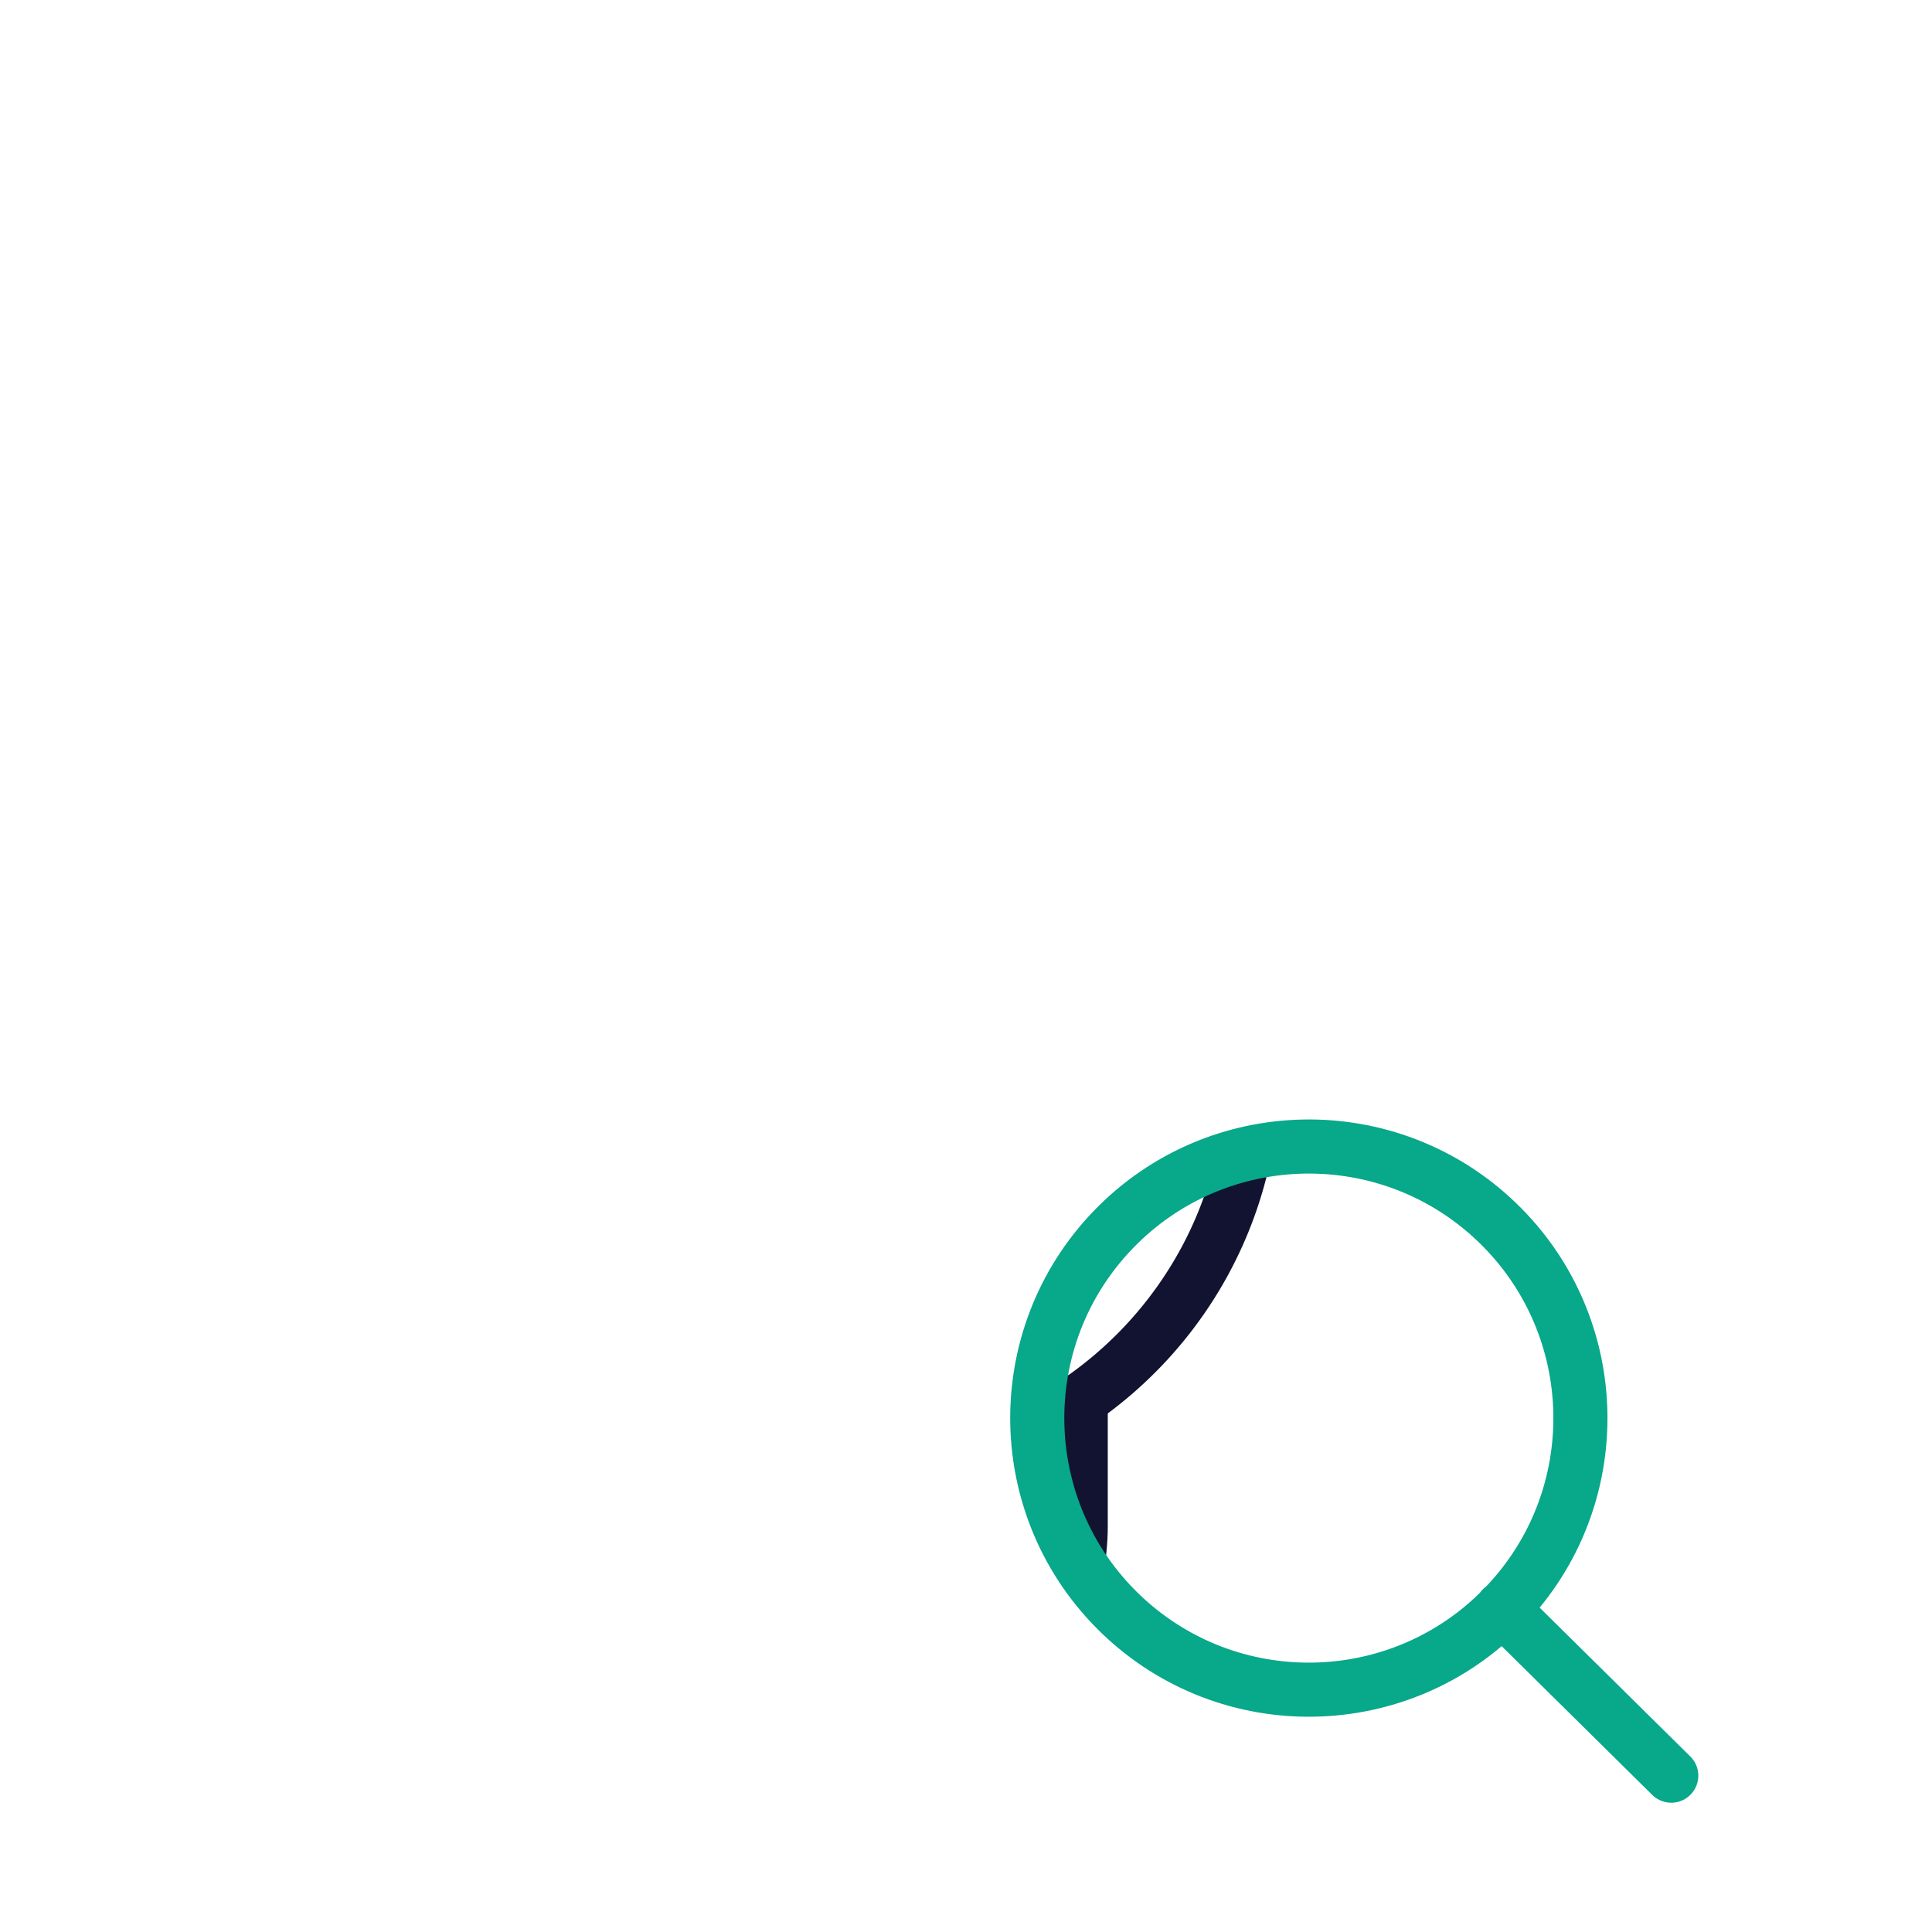 <svg xmlns="http://www.w3.org/2000/svg" width="430" height="430" style="width:100%;height:100%;transform:translate3d(0,0,0);content-visibility:visible" viewBox="0 0 430 430"><defs><clipPath id="f"><path d="M0 0h430v430H0z"/></clipPath><clipPath id="j"><path d="M0 0h430v430H0z"/></clipPath><clipPath id="g"><path d="M0 0h430v430H0z"/></clipPath><mask id="k" mask-type="alpha"><g filter="url(#a)"><path fill="#fff" d="M0 0h430v430H0z" opacity="0"/><use xmlns:ns1="http://www.w3.org/1999/xlink" ns1:href="#b"/></g></mask><mask id="i" mask-type="alpha"><use xmlns:ns2="http://www.w3.org/1999/xlink" ns2:href="#c"/></mask><mask id="h" mask-type="alpha"><g filter="url(#d)"><path fill="#fff" d="M0 0h430v430H0z" opacity="0"/><use xmlns:ns3="http://www.w3.org/1999/xlink" ns3:href="#e"/></g></mask><filter id="a" width="100%" height="100%" x="0%" y="0%" filterUnits="objectBoundingBox"><feComponentTransfer in="SourceGraphic"><feFuncA tableValues="1.0 0.0" type="table"/></feComponentTransfer></filter><filter id="d" width="100%" height="100%" x="0%" y="0%" filterUnits="objectBoundingBox"><feComponentTransfer in="SourceGraphic"><feFuncA tableValues="1.0 0.0" type="table"/></feComponentTransfer></filter><path id="b" style="display:none"/><path id="c" fill="red" d="M41.626 45.092c-26.628 20.134-64.537 14.87-84.671-11.758s-14.87-64.537 11.758-84.671 64.536-14.87 84.671 11.758 14.87 64.537-11.758 84.671" style="display:block" transform="rotate(-99 284.354 34.06)"/><g id="e" style="display:block"><path fill-opacity="0" stroke="red" stroke-linecap="round" stroke-linejoin="round" stroke-width="0" d="M333.222 272.074c24.052 23.15 24.783 61.416 1.632 85.468-23.15 24.051-61.416 24.782-85.468 1.632-24.051-23.15-24.782-61.415-1.632-85.468s61.416-24.783 85.468-1.632"/><path fill="red" d="M333.222 272.074c24.052 23.15 24.783 61.416 1.632 85.468-23.15 24.051-61.416 24.782-85.468 1.632-24.051-23.15-24.782-61.415-1.632-85.468s61.416-24.783 85.468-1.632"/></g></defs><g fill="none" clip-path="url(#f)"><g clip-path="url(#g)" style="display:block"><g mask="url(#h)" style="display:block"><path stroke="#121331" stroke-linecap="round" stroke-linejoin="round" stroke-width="12.04" d="M240.534 311.472v28.163c0 27.703-22.676 50.365-50.379 50.365s-50.364-22.662-50.364-50.365v-28.148" class="primary"/><path stroke="#121331" stroke-linecap="round" stroke-linejoin="round" stroke-width="12.04" d="m99.511 182.197 2.058 59.422c.823 23.874 11.062 45.236 27.017 60.677a88.4 88.4 0 0 0 11.207 9.205c14.313 9.898 31.677 15.679 50.368 15.679 18.672 0 36.049-5.761 50.367-15.679 22.284-15.436 37.195-40.826 38.205-69.882l1.89-53.959" class="primary"/><path stroke="#08A88A" stroke-linecap="round" stroke-linejoin="round" stroke-width="12.04" d="M99.523 182.55c58.112-2.424 104.505-38.572 126.141-89.368 48.754 34.736 46.136 65.161 54.954 94.47 21.382-29.214 17.191-87.355 2.226-110.292-12.455-19.09-35.192-25.279-35.192-25.279-32.405-7.857-65.549 3.782-81.985 11.156-6.828 3.063-14.756 2.309-20.847-2.038l-23.612-16.848c-8.822-6.584-21.337-4.54-27.605 4.509-8.02 11.578-15.943 28.917-19.061 49.69-7.338 48.886 25.139 83.833 25.139 83.833" class="secondary"/><path d="M99.523 182.55c58.112-2.424 104.505-38.572 126.141-89.368 48.754 34.736 46.136 65.161 54.954 94.47 21.382-29.214 17.191-87.355 2.226-110.292-12.455-19.09-35.192-25.279-35.192-25.279-32.405-7.857-65.549 3.782-81.985 11.156-6.828 3.063-14.756 2.309-20.847-2.038l-23.612-16.848c-8.822-6.584-21.337-4.54-27.605 4.509-8.02 11.578-15.943 28.917-19.061 49.69-7.338 48.886 25.139 83.833 25.139 83.833" class="primary"/></g><g mask="url(#i)" style="display:block"><path stroke="#121331" stroke-linecap="round" stroke-linejoin="round" stroke-width="12.037" d="M309.122 706.394h-36.787l-12.806-35.47h62.398zm-41.843-35.47 11.808-22.01m35.079 22.01-11.808-22.01m-11.647-117.286c3.898-7.062 11.773-11.326 19.615-7.979 0 0 10.58 3.577 9.79 16.118-.791 12.53-16.806 30.093-29.405 36.88m0-45.02c-3.898-7.06-11.773-11.325-19.615-7.978 0 0-10.592 3.577-9.79 16.118.791 12.53 16.806 30.093 29.405 36.88m-19.936-160.333c0 10.993 19.925 41.911 19.925 41.911s19.912-30.918 19.912-41.911c0-11.006-8.919-19.925-19.912-19.925-11.006 0-19.925 8.92-19.925 19.925m20.314-.436v-.287" class="primary"/><path d="M309.122 706.394h-36.787l-12.806-35.47h62.398zm-41.843-35.47 11.808-22.01m35.079 22.01-11.808-22.01m-11.647-117.286c3.898-7.062 11.773-11.326 19.615-7.979 0 0 10.58 3.577 9.79 16.118-.791 12.53-16.806 30.093-29.405 36.88m0-45.02c-3.898-7.06-11.773-11.325-19.615-7.978 0 0-10.592 3.577-9.79 16.118.791 12.53 16.806 30.093 29.405 36.88m-19.936-160.333c0 10.993 19.925 41.911 19.925 41.911s19.912-30.918 19.912-41.911c0-11.006-8.919-19.925-19.912-19.925-11.006 0-19.925 8.92-19.925 19.925m20.314-.436v-.287" class="secondary"/></g><g style="display:block"><path stroke="#08A88A" stroke-linecap="round" stroke-linejoin="round" stroke-width="12.04" d="m334.287 357.98 37.681 37.227m-38.746-123.133c24.052 23.15 24.783 61.416 1.632 85.468-23.15 24.051-61.416 24.782-85.468 1.632-24.051-23.15-24.782-61.415-1.632-85.468s61.416-24.783 85.468-1.632" class="secondary"/><path d="m334.287 357.98 37.681 37.227m-38.746-123.133c24.052 23.15 24.783 61.416 1.632 85.468-23.15 24.051-61.416 24.782-85.468 1.632-24.051-23.15-24.782-61.415-1.632-85.468s61.416-24.783 85.468-1.632" class="primary"/></g></g><g clip-path="url(#j)" style="display:none"><g mask="url(#k)" style="display:none"><path class="primary"/><path class="primary"/><path class="secondary"/></g><path class="secondary" style="display:none"/></g></g></svg>